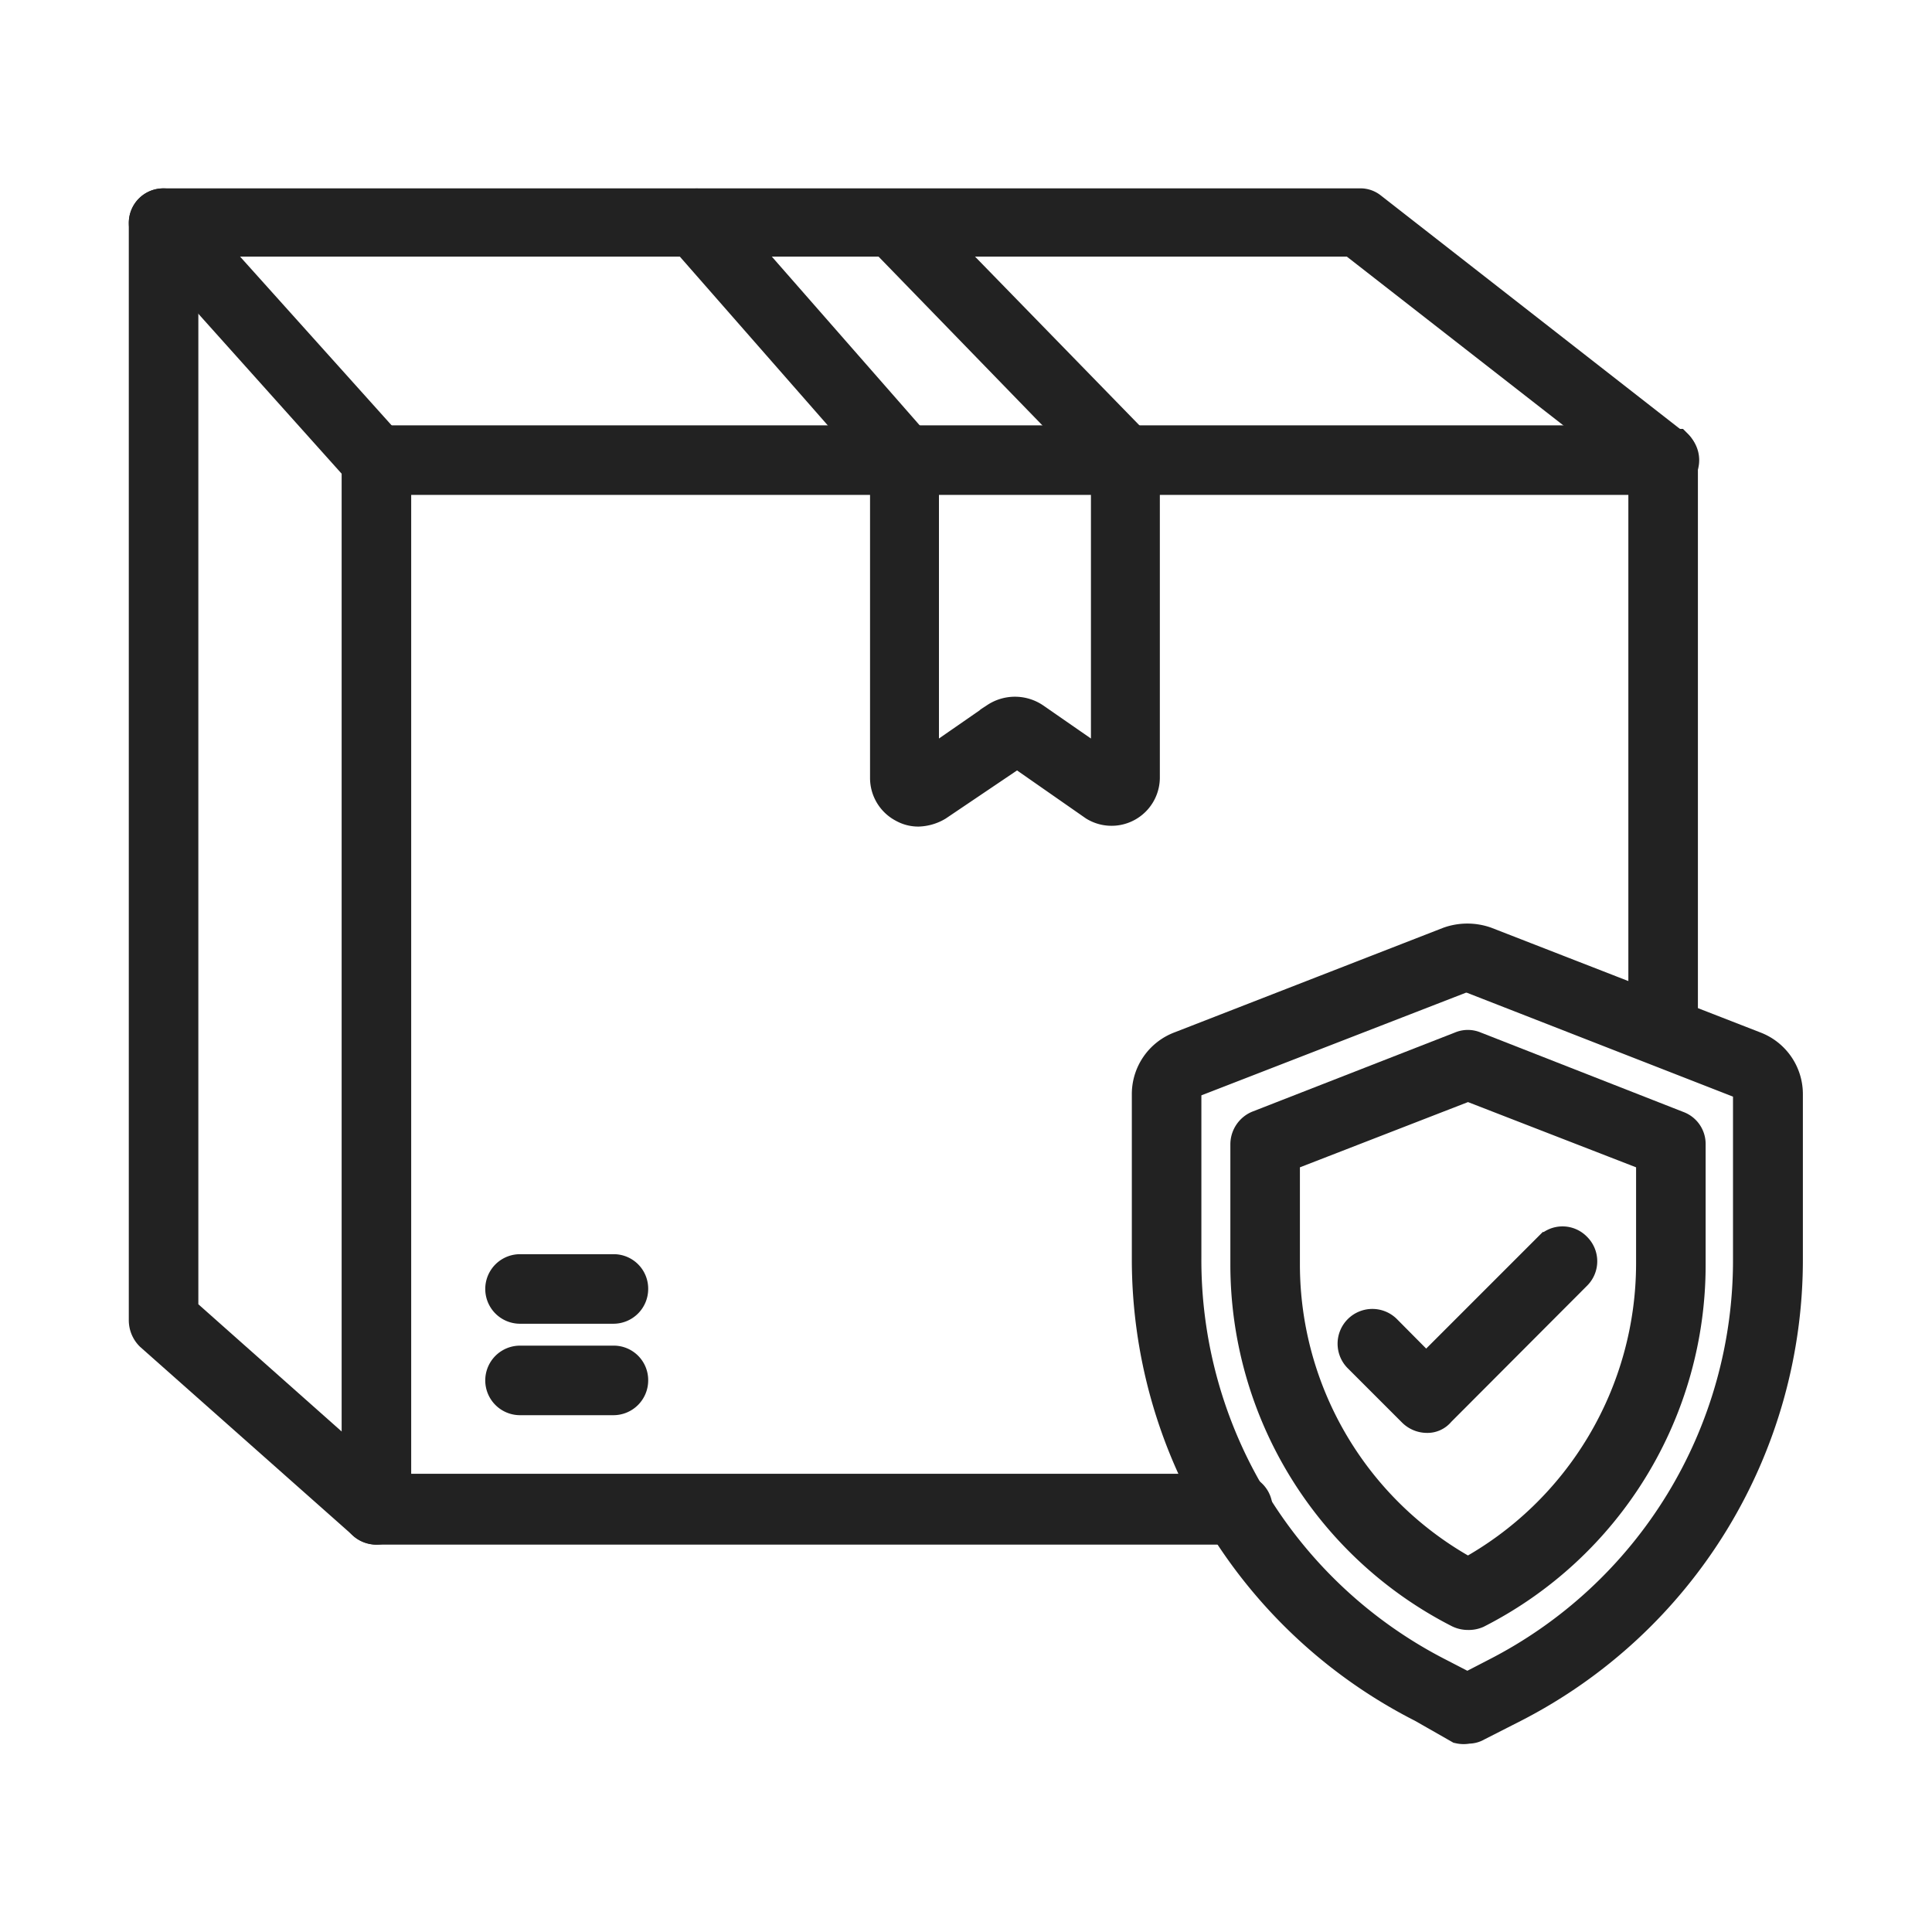 <svg id="Capa_1" data-name="Capa 1" xmlns="http://www.w3.org/2000/svg" viewBox="0 0 60 60"><path d="M51.69,14.87h-40a.58.58,0,1,1,0-1.16h40a.58.58,0,1,1,0,1.16Z" fill="#222" stroke="#222" stroke-miterlimit="10"/><path d="M28.52,25.17a.93.93,0,0,1-.46-.12,1,1,0,0,1-.54-.89V14.52L21.2,7.31a.55.55,0,0,1,.06-.81.56.56,0,0,1,.81.06l6.45,7.36a.52.52,0,0,1,.14.39v9.58l2.28-1.58a1.06,1.06,0,0,1,1.16,0l2.28,1.58V14.56l-7-7.21a.56.56,0,0,1,0-.81.58.58,0,0,1,.81,0l7.17,7.36a.62.62,0,0,1,.16.41v9.85A1,1,0,0,1,34,25l-2.41-1.68L29.1,25A1.21,1.21,0,0,1,28.52,25.17ZM28.44,24Zm6.17,0Z" fill="#222" stroke="#222" stroke-miterlimit="10"/><path d="M38.44,47.47H11.69a.66.66,0,0,1-.39-.15L4.69,41.46A.65.65,0,0,1,4.5,41V6.93a.57.57,0,0,1,.58-.58H42.22a.52.52,0,0,1,.35.11L52,13.82s0,0,.06,0a.58.58,0,0,1,.17.41V32a.58.58,0,1,1-1.16,0V14.54L42,7.47H5.66V40.73l6.24,5.54H38.44a.57.57,0,0,1,.58.58A.62.62,0,0,1,38.44,47.47Z" fill="#222" stroke="#222" stroke-miterlimit="10"/><path d="M11.69,47.47a.57.57,0,0,1-.58-.58V14.52L4.65,7.31a.57.57,0,0,1,.85-.77l6.61,7.36a.62.62,0,0,1,.16.41V46.89A.59.59,0,0,1,11.69,47.47Z" fill="#222" stroke="#222" stroke-miterlimit="10"/><path d="M45.59,53.65a.62.62,0,0,1-.27,0L44.18,53a15.58,15.58,0,0,1-8.53-13.94V34a1.55,1.55,0,0,1,1-1.47L45,29.28a1.71,1.71,0,0,1,1.14,0l8.35,3.25a1.55,1.55,0,0,1,1,1.47v5.08A15.59,15.59,0,0,1,47,53l-1.14.58A.49.49,0,0,1,45.59,53.65Zm0-23.32a.44.44,0,0,0-.16,0l-8.35,3.24a.44.44,0,0,0-.27.39v5.08A14.44,14.44,0,0,0,44.7,52h0l.87.45.87-.45a14.43,14.43,0,0,0,7.88-12.91V34a.41.41,0,0,0-.27-.39L45.7,30.35S45.64,30.33,45.59,30.33Z" fill="#222" stroke="#222" stroke-miterlimit="10"/><path d="M45.59,50.12a.63.63,0,0,1-.27-.06,12.11,12.11,0,0,1-6.61-10.8V35.53a.6.6,0,0,1,.36-.54l6.3-2.46a.54.54,0,0,1,.43,0L52.1,35a.56.56,0,0,1,.37.54v3.73a12.1,12.1,0,0,1-6.61,10.8A.63.63,0,0,1,45.59,50.12ZM39.87,35.91v3.33a10.94,10.94,0,0,0,5.72,9.64,11,11,0,0,0,5.72-9.64V35.91l-5.72-2.22Z" fill="#222" stroke="#222" stroke-miterlimit="10"/><path d="M44.31,44a.6.6,0,0,1-.41-.17l-1.68-1.68a.58.58,0,1,1,.82-.82l1.25,1.26,3.83-3.83a.56.56,0,0,1,.81,0,.57.57,0,0,1,0,.82L44.7,43.82A.47.47,0,0,1,44.31,44Z" fill="#222" stroke="#222" stroke-miterlimit="10"/><path d="M19.05,40.61h-2.9a.58.58,0,0,1,0-1.16h2.9a.57.57,0,0,1,.58.58A.58.58,0,0,1,19.05,40.61Z" fill="#222" stroke="#222" stroke-miterlimit="10"/><path d="M19.05,43.45h-2.9a.58.58,0,0,1,0-1.16h2.9a.57.57,0,0,1,.58.58A.58.58,0,0,1,19.05,43.45Z" fill="#222" stroke="#222" stroke-miterlimit="10"/></svg>